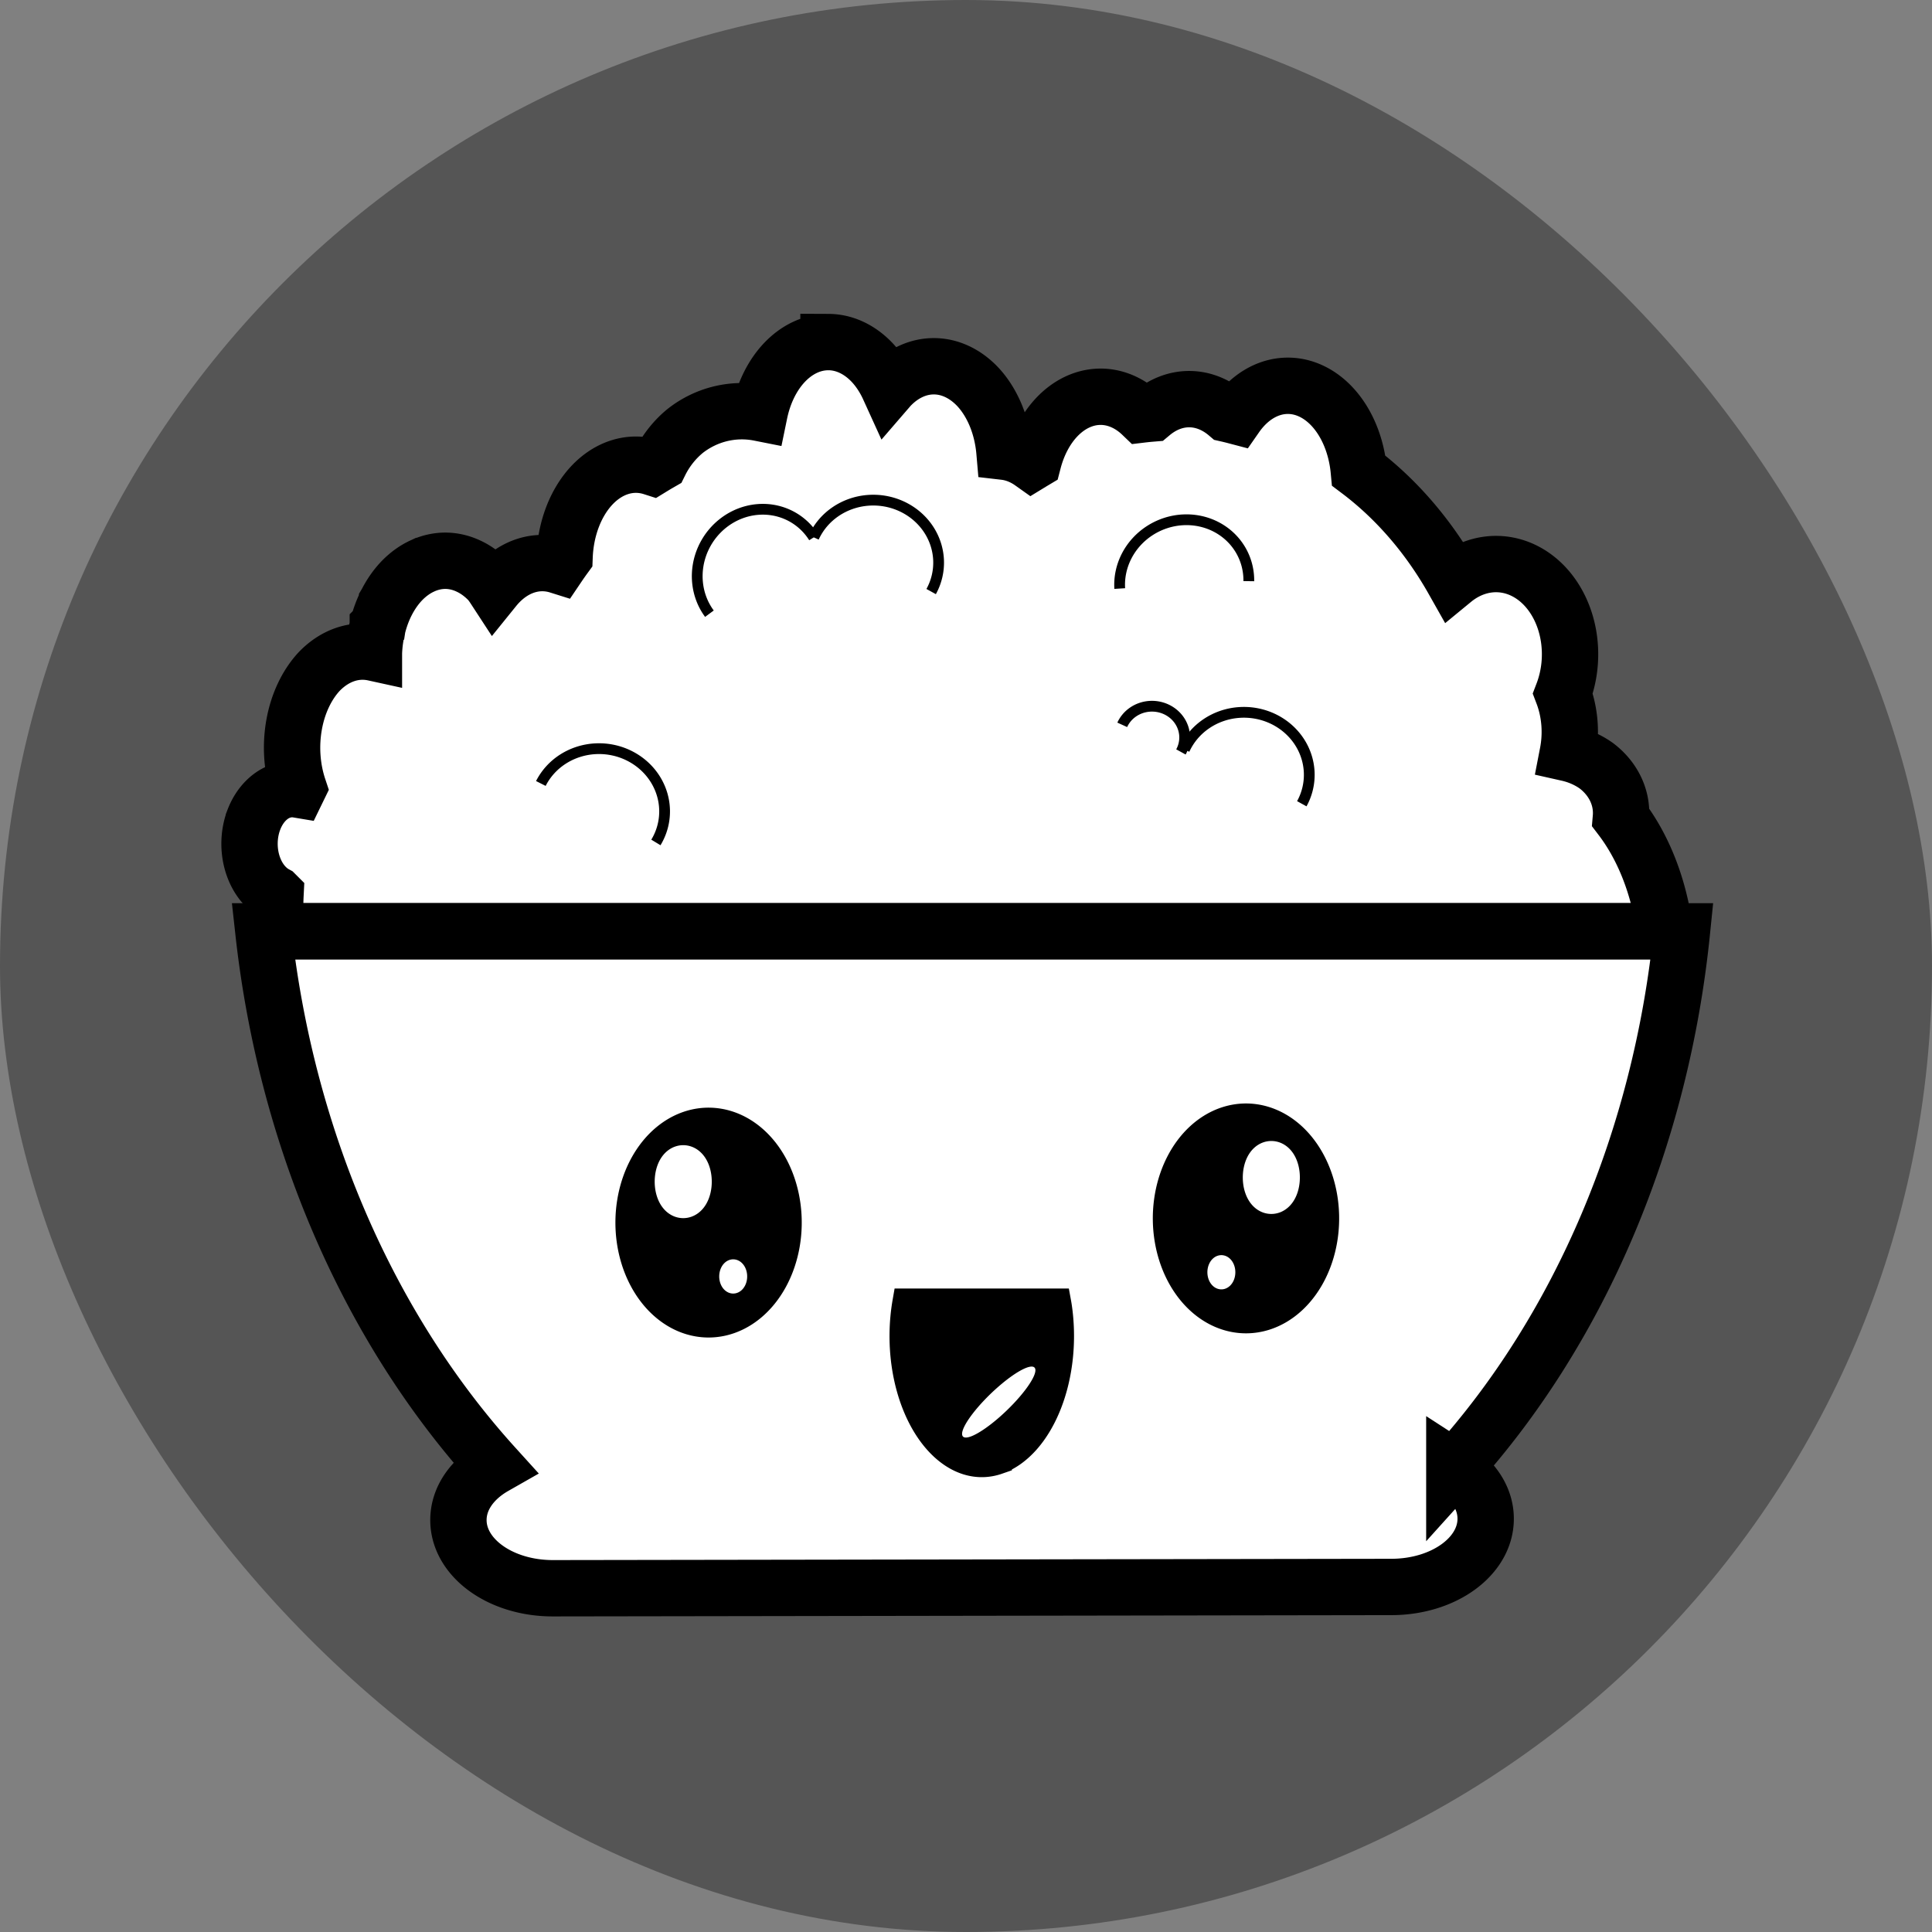 <svg xmlns="http://www.w3.org/2000/svg" version="1.1" xmlns:xlink="http://www.w3.org/1999/xlink" xmlns:svgjs="http://svgjs.com/svgjs" width="1000" height="1000"><rect width="100%" height="100%" fill="#808080" stroke="none"/><rect width="1000" height="1000" rx="500" ry="500" fill="#555555"></rect><g transform="matrix(5,0,0,5,0.521,1.735)"><svg xmlns="http://www.w3.org/2000/svg" version="1.1" xmlns:xlink="http://www.w3.org/1999/xlink" xmlns:svgjs="http://svgjs.com/svgjs" width="200" height="200"><svg width="200" height="200" viewBox="0 0 195 240" version="1.1" xmlns="http://www.w3.org/2000/svg" xmlns:svg="http://www.w3.org/2000/svg">

  <defs id="defs551"></defs>
  <g id="layer1">

    <path id="path2096" style="fill:#ffffff;fill-rule:evenodd;stroke:#000000;stroke-width:7;stroke-miterlimit:4;stroke-dasharray:none;stroke-opacity:1" d="m 80.295,42.079 a 8.882,12.071 0 0 0 -5.517,2.581 8.882,12.071 0 0 0 -3.055,6.222 11.657,12.071 0 0 0 -9.208,2.216 11.657,12.071 0 0 0 -3.157,3.966 39.647,36.533 0 0 0 -0.953,0.566 8.882,12.071 0 0 0 -7.522,2.259 8.882,12.071 0 0 0 -3.375,8.861 39.647,36.533 0 0 0 -0.767,1.092 8.882,12.071 0 0 0 -7.488,2.271 8.882,12.071 0 0 0 -0.471,0.542 8.882,12.071 0 0 0 -0.561,-0.785 8.882,12.071 0 0 0 -2.557,-1.922 8.882,12.071 0 0 0 -0.068,-0.032 8.882,12.071 0 0 0 -2.879,-0.674 8.882,12.071 0 0 0 -2.884,0.65 8.882,12.071 0 0 0 -0.002,0 8.882,12.071 0 0 0 -0.063,0.03 8.882,12.071 0 0 0 -2.568,1.901 8.882,12.071 0 0 0 -1.724,2.456 8.882,12.071 0 0 0 -0.009,0.016 8.882,12.071 0 0 0 -0.007,0.013 8.882,12.071 0 0 0 0,0.001 8.882,12.071 0 0 0 -1.147,3.015 8.882,12.071 0 0 0 -0.003,0.013 8.882,12.071 0 0 0 -0.001,9.81e-4 8.882,12.071 0 0 0 0,9.81e-4 8.882,12.071 0 0 0 -0.483,3.341 8.882,12.071 0 0 0 0,0.002 8.882,12.071 0 0 0 0,9.81e-4 8.882,12.071 0 0 0 -6.775,2.293 8.882,12.071 0 0 0 -2.6,14.469 39.647,40.186 0 0 0 -0.109,0.225 5.286,6.791 0 0 0 -2.077,0.184 5.286,6.791 0 0 0 -0.012,0.002 5.286,6.791 0 0 0 -1.861,1.204 5.286,6.791 0 0 0 -1.473,2.333 5.286,6.791 0 0 0 0,9.8e-4 5.286,6.791 0 0 0 -0.056,5.86 5.286,6.791 0 0 0 1.121,2.025 5.286,6.791 0 0 0 0.002,0.002 5.286,6.791 0 0 0 1.614,1.369 5.286,6.791 0 0 0 0.001,9.8e-4 39.647,40.186 0 0 0 0.031,4.612 H 184.181 a 17.895,25.412 0 0 0 -0.213,-1.491 17.895,25.412 0 0 0 -5.24,-12.607 7.992,9.386 86.573 0 0 -3.031,-6.442 7.992,9.386 86.573 0 0 -3.571,-1.578 9.376,11.435 2.768 0 0 -0.606,-7.404 9.376,11.435 2.768 0 0 -2.166,-13.255 9.376,11.435 2.768 0 0 -11.458,-0.842 39.647,47.493 0 0 0 -11.726,-13.586 8.882,12.071 0 0 0 -3.279,-7.923 8.882,12.071 0 0 0 -11.022,-0.046 8.882,12.071 0 0 0 -0.955,1.184 39.647,47.493 0 0 0 -1.113,-0.273 8.882,12.071 0 0 0 -9.36,-0.045 39.647,47.493 0 0 0 -1.223,0.123 8.882,12.071 0 0 0 -10.607,0.369 8.882,12.071 0 0 0 -2.875,5.451 39.647,47.493 0 0 0 -0.22,0.133 8.882,12.071 0 0 0 -3.362,-1.33 8.882,12.071 0 0 0 -3.245,-7.992 8.882,12.071 0 0 0 -11.021,-0.046 8.882,12.071 0 0 0 -0.093,0.107 8.882,12.071 0 0 0 -1.996,-3.066 8.882,12.071 0 0 0 -5.504,-2.627 z"></path>
    <g id="g18357" style="stroke-width:0.5;stroke-miterlimit:4;stroke-dasharray:none" transform="matrix(2.674,0,0,2.674,-161.812,-88.887)">
      <path style="opacity:1;fill:#ffffff;fill-opacity:1;fill-rule:evenodd;stroke:#000000;stroke-width:0.5;stroke-miterlimit:4;stroke-dasharray:none;stroke-opacity:1" id="path11624" transform="rotate(-58.353)" d="m -7.833,104.686 a 3.025,2.892 0 0 1 2.424,-1.832 3.025,2.892 0 0 1 2.842,1.158 3.025,2.892 0 0 1 0.296,2.94"></path>
      <path style="opacity:1;fill:#ffffff;fill-opacity:1;fill-rule:evenodd;stroke:#000000;stroke-width:0.5;stroke-miterlimit:4;stroke-dasharray:none;stroke-opacity:1" id="path11624-7-87" transform="rotate(4.975)" d="m 82.913,62.528 a 3.025,2.892 0 0 1 2.424,-1.832 3.025,2.892 0 0 1 2.842,1.158 3.025,2.892 0 0 1 0.296,2.94"></path>
      <path style="opacity:1;fill:#ffffff;fill-opacity:1;fill-rule:evenodd;stroke:#000000;stroke-width:0.5;stroke-miterlimit:4;stroke-dasharray:none;stroke-opacity:1" id="path11624-7" transform="rotate(2.619)" d="m 110.067,62.943 a 3.025,2.892 0 0 1 2.424,-1.832 3.025,2.892 0 0 1 2.842,1.158 3.025,2.892 0 0 1 0.296,2.94"></path>
      <path style="opacity:1;fill:#ffffff;fill-opacity:1;fill-rule:evenodd;stroke:#000000;stroke-width:0.5;stroke-miterlimit:4;stroke-dasharray:none;stroke-opacity:1" id="path11624-7-94" transform="rotate(2.619)" d="m 107.129,61.928 a 1.513,1.446 0 0 1 1.212,-0.916 1.513,1.446 0 0 1 1.421,0.579 1.513,1.446 0 0 1 0.148,1.47"></path>
      <path style="opacity:1;fill:#ffffff;fill-opacity:1;fill-rule:evenodd;stroke:#000000;stroke-width:0.5;stroke-miterlimit:4;stroke-dasharray:none;stroke-opacity:1" id="path11624-7-8" transform="rotate(-25.447)" d="m 68.01,99.282 a 3.025,2.892 0 0 1 2.424,-1.832 3.025,2.892 0 0 1 2.842,1.158 3.025,2.892 0 0 1 0.296,2.94"></path>
      <path style="opacity:1;fill:#ffffff;fill-opacity:1;fill-rule:evenodd;stroke:#000000;stroke-width:0.5;stroke-miterlimit:4;stroke-dasharray:none;stroke-opacity:1" id="path11624-7-9" transform="rotate(2.619)" d="m 92.416,53.883 a 3.025,2.892 0 0 1 2.424,-1.832 3.025,2.892 0 0 1 2.842,1.158 3.025,2.892 0 0 1 0.296,2.94"></path>
    </g>
    <path id="rect13335" style="fill:#ffffff;fill-opacity:1;fill-rule:evenodd;stroke:#000000;stroke-width:7;stroke-miterlimit:4;stroke-dasharray:none;stroke-opacity:1" d="m 10.092,115.282 a 108.577,88.893 89.236 0 0 28.693,66.468 c -2.726,1.553 -4.47,3.962 -4.462,6.677 0.014,4.694 5.253,8.465 11.748,8.455 l 104.161,-0.16 c 6.494,-0.011 11.712,-3.797 11.698,-8.491 -0.008,-2.508 -1.507,-4.75 -3.892,-6.295 a 108.577,88.893 89.236 0 0 28.276,-66.653 z"></path>
    <g id="g3427" transform="matrix(1.282,0,0,1.282,-22.201,-47.992)">
      <path style="fill:#000000;fill-opacity:1;fill-rule:evenodd;stroke:#000000;stroke-width:3.78;stroke-linecap:round;stroke-linejoin:round;stroke-miterlimit:4;stroke-dasharray:none;stroke-opacity:1" id="path2097" d="m 66.72,164.586 a 7.137,9.246 0 0 1 -5.349,-11.067 7.137,9.246 0 0 1 8.527,-6.962 7.137,9.246 0 0 1 5.399,11.026 7.137,9.246 0 0 1 -8.496,7.026"></path>
      <path style="opacity:1;fill:#ffffff;fill-opacity:1;fill-rule:evenodd;stroke:#ffffff;stroke-width:1;stroke-linecap:round;stroke-linejoin:round;stroke-miterlimit:4;stroke-dasharray:none;stroke-opacity:1" id="path3118" d="m 70.523,161.924 a 0.855,1.158 0 0 1 -0.641,-1.386 0.855,1.158 0 0 1 1.021,-0.872 0.855,1.158 0 0 1 0.646,1.381 0.855,1.158 0 0 1 -1.017,0.88"></path>
      <path style="fill:#ffffff;fill-opacity:1;fill-rule:evenodd;stroke:#ffffff;stroke-width:3.78;stroke-linecap:round;stroke-linejoin:round;stroke-miterlimit:4;stroke-dasharray:none;stroke-opacity:1" id="path2450" d="m 65.676,153.213 a 0.875,1.645 0 0 1 -0.656,-1.968 0.875,1.645 0 0 1 1.046,-1.238 0.875,1.645 0 0 1 0.662,1.961 0.875,1.645 0 0 1 -1.042,1.25"></path>
    </g>
    <g id="g3427-0" transform="matrix(-1.282,0,0,1.282,219.754,-48.512)">
      <path style="fill:#000000;fill-opacity:1;fill-rule:evenodd;stroke:#000000;stroke-width:3.78;stroke-linecap:round;stroke-linejoin:round;stroke-miterlimit:4;stroke-dasharray:none;stroke-opacity:1" id="path2097-4" d="m 66.72,164.586 a 7.137,9.246 0 0 1 -5.349,-11.067 7.137,9.246 0 0 1 8.527,-6.962 7.137,9.246 0 0 1 5.399,11.026 7.137,9.246 0 0 1 -8.496,7.026"></path>
      <path style="opacity:1;fill:#ffffff;fill-opacity:1;fill-rule:evenodd;stroke:#ffffff;stroke-width:1;stroke-linecap:round;stroke-linejoin:round;stroke-miterlimit:4;stroke-dasharray:none;stroke-opacity:1" id="path3118-0" d="m 70.523,161.924 a 0.855,1.158 0 0 1 -0.641,-1.386 0.855,1.158 0 0 1 1.021,-0.872 0.855,1.158 0 0 1 0.646,1.381 0.855,1.158 0 0 1 -1.017,0.88"></path>
      <path style="fill:#ffffff;fill-opacity:1;fill-rule:evenodd;stroke:#ffffff;stroke-width:3.78;stroke-linecap:round;stroke-linejoin:round;stroke-miterlimit:4;stroke-dasharray:none;stroke-opacity:1" id="path2450-5" d="m 65.676,153.213 a 0.875,1.645 0 0 1 -0.656,-1.968 0.875,1.645 0 0 1 1.046,-1.238 0.875,1.645 0 0 1 0.662,1.961 0.875,1.645 0 0 1 -1.042,1.25"></path>
    </g>
    <g id="mouth" transform="matrix(1.998,0,0,2.676,-92.429,-320.792)">
      <path id="path2197-4-3-1" style="fill:#000000;fill-opacity:1;fill-rule:evenodd;stroke:#000000;stroke-width:4.999;stroke-opacity:1" d="m 343.707,680 a 19.148,22.23 0 0 0 -0.25,10.479 19.148,22.23 0 0 0 22.559,17.113 l 0.73,-0.189 A 19.148,22.23 0 0 0 380.816,680.721 19.148,22.23 0 0 0 380.65,680 Z" transform="scale(0.265)"></path>
      <path style="opacity:1;fill:#ffffff;fill-opacity:1;fill-rule:evenodd;stroke:none;stroke-width:1.512;stroke-miterlimit:4;stroke-dasharray:none;stroke-opacity:1" id="path7455" transform="matrix(-0.42,0.908,-0.865,0.502,0,0)" d="m 363.219,-285.902 a 1.121,2.578 0 0 1 -1.321,-1.985 1.121,2.578 0 0 1 0.85,-3.057 1.121,2.578 0 0 1 1.338,1.925 1.121,2.578 0 0 1 -0.824,3.094"></path>
    </g>
  </g>
</svg></svg></g></svg>